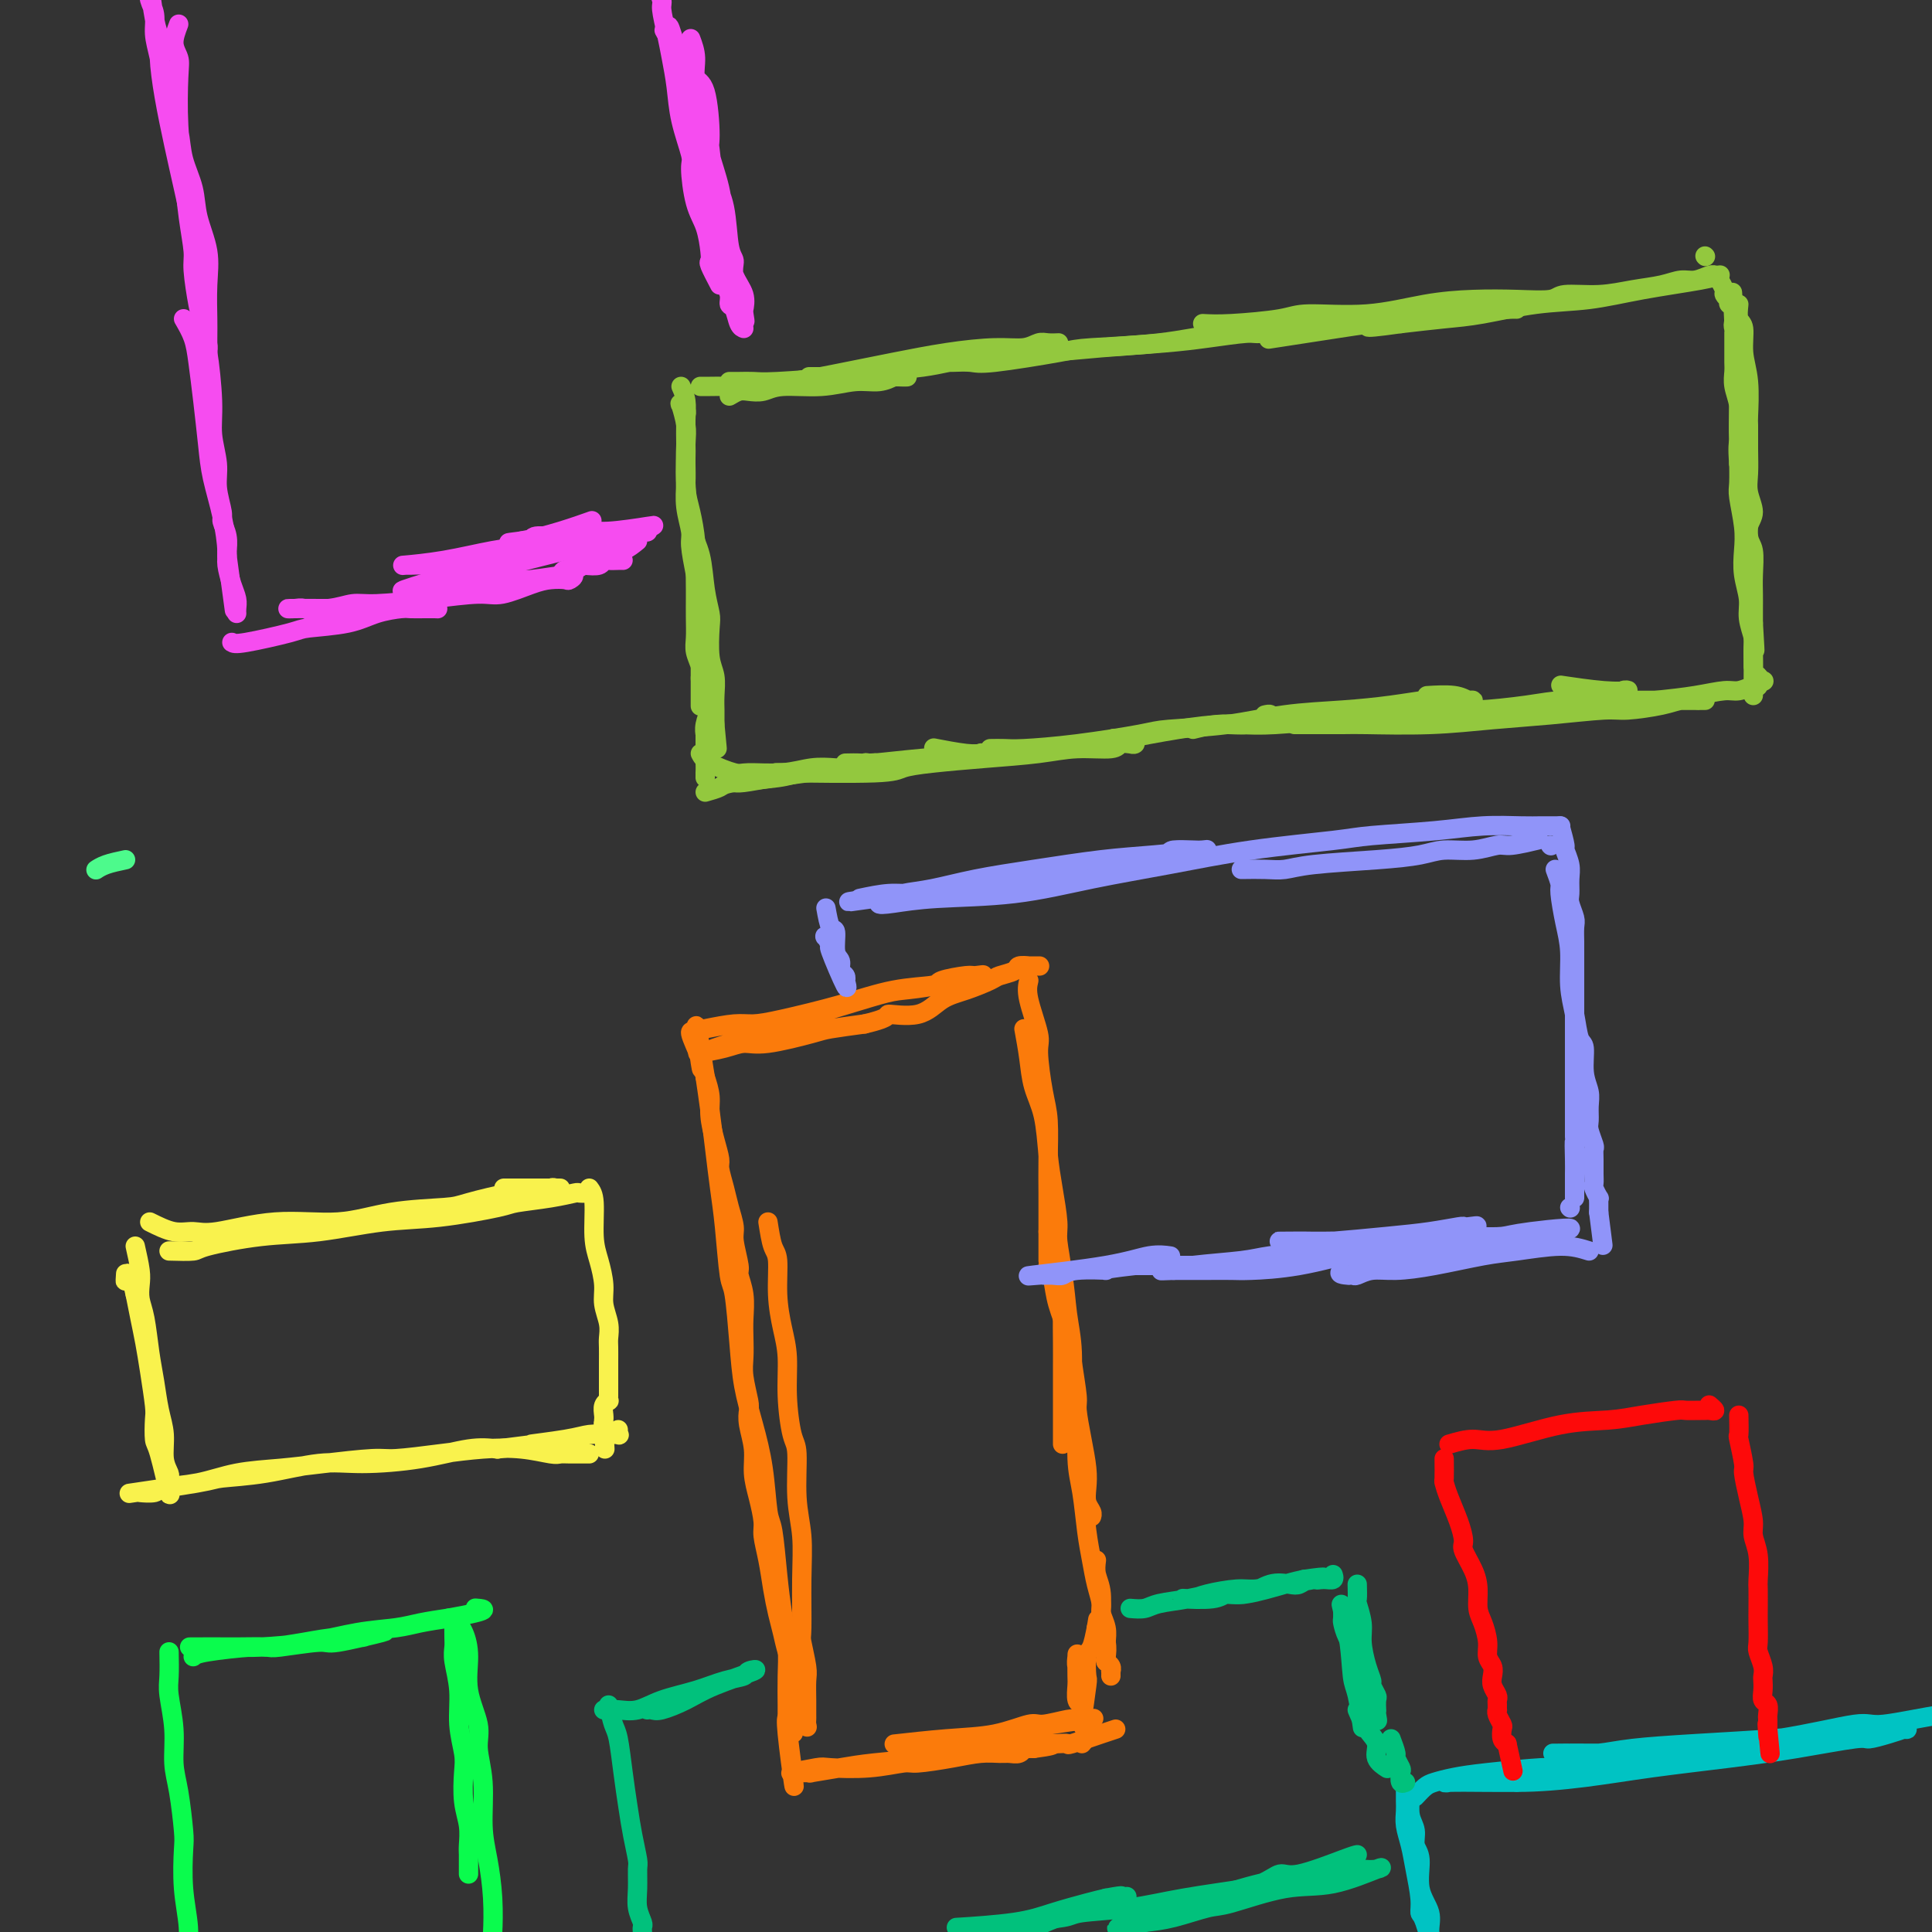 <svg viewBox='0 0 400 400' version='1.1' xmlns='http://www.w3.org/2000/svg' xmlns:xlink='http://www.w3.org/1999/xlink'><rect x="0" y="0" width="400" height="400" fill="#333333" stroke="none"/><g fill='none' stroke='rgb(147,200,62)' stroke-width='4' stroke-linecap='round' stroke-linejoin='round'><path d='M141,80c0.422,0.953 0.844,1.906 1,3c0.156,1.094 0.044,2.327 0,4c-0.044,1.673 -0.022,3.784 0,5c0.022,1.216 0.044,1.538 0,3c-0.044,1.462 -0.156,4.066 0,6c0.156,1.934 0.578,3.198 1,5c0.422,1.802 0.845,4.141 1,6c0.155,1.859 0.042,3.239 0,5c-0.042,1.761 -0.012,3.902 0,5c0.012,1.098 0.007,1.151 0,2c-0.007,0.849 -0.016,2.494 0,4c0.016,1.506 0.057,2.875 0,4c-0.057,1.125 -0.211,2.007 0,3c0.211,0.993 0.789,2.097 1,3c0.211,0.903 0.057,1.605 0,2c-0.057,0.395 -0.015,0.482 0,1c0.015,0.518 0.004,1.467 0,2c-0.004,0.533 -0.001,0.648 0,1c0.001,0.352 0.000,0.939 0,1c-0.000,0.061 -0.000,-0.403 0,0c0.000,0.403 0.000,1.675 0,1c-0.000,-0.675 -0.000,-3.297 0,-5c0.000,-1.703 0.000,-2.487 0,-4c-0.000,-1.513 -0.000,-3.757 0,-6'/><path d='M145,131c0.043,-3.095 0.151,-4.332 0,-6c-0.151,-1.668 -0.562,-3.765 -1,-6c-0.438,-2.235 -0.902,-4.607 -1,-6c-0.098,-1.393 0.170,-1.808 0,-3c-0.170,-1.192 -0.778,-3.162 -1,-5c-0.222,-1.838 -0.060,-3.543 0,-5c0.060,-1.457 0.016,-2.667 0,-4c-0.016,-1.333 -0.003,-2.791 0,-4c0.003,-1.209 -0.003,-2.169 0,-3c0.003,-0.831 0.014,-1.532 0,-2c-0.014,-0.468 -0.053,-0.701 0,-1c0.053,-0.299 0.196,-0.663 0,-1c-0.196,-0.337 -0.733,-0.646 -1,-1c-0.267,-0.354 -0.266,-0.752 0,0c0.266,0.752 0.796,2.656 1,4c0.204,1.344 0.082,2.130 0,4c-0.082,1.870 -0.123,4.826 0,8c0.123,3.174 0.412,6.566 1,9c0.588,2.434 1.477,3.912 2,6c0.523,2.088 0.680,4.788 1,7c0.320,2.212 0.804,3.936 1,5c0.196,1.064 0.105,1.468 0,3c-0.105,1.532 -0.224,4.193 0,6c0.224,1.807 0.792,2.760 1,4c0.208,1.240 0.056,2.765 0,4c-0.056,1.235 -0.015,2.179 0,3c0.015,0.821 0.004,1.520 0,2c-0.004,0.480 -0.002,0.740 0,1'/><path d='M148,150c0.928,9.841 0.249,2.442 0,0c-0.249,-2.442 -0.067,0.073 0,1c0.067,0.927 0.019,0.265 0,0c-0.019,-0.265 -0.010,-0.132 0,0'/><path d='M151,82c0.691,-0.414 1.383,-0.828 2,-1c0.617,-0.172 1.161,-0.103 2,0c0.839,0.103 1.974,0.239 3,0c1.026,-0.239 1.943,-0.852 4,-1c2.057,-0.148 5.255,0.171 8,0c2.745,-0.171 5.037,-0.830 7,-1c1.963,-0.170 3.598,0.151 5,0c1.402,-0.151 2.571,-0.772 3,-1c0.429,-0.228 0.118,-0.061 1,0c0.882,0.061 2.958,0.016 1,0c-1.958,-0.016 -7.950,-0.004 -12,0c-4.050,0.004 -6.157,0.001 -7,0c-0.843,-0.001 -0.421,-0.001 0,0'/><path d='M145,80c0.565,0.005 1.130,0.009 2,0c0.870,-0.009 2.044,-0.033 3,0c0.956,0.033 1.693,0.122 4,0c2.307,-0.122 6.184,-0.453 10,-1c3.816,-0.547 7.571,-1.308 11,-2c3.429,-0.692 6.533,-1.313 10,-2c3.467,-0.687 7.299,-1.438 11,-2c3.701,-0.562 7.272,-0.935 10,-1c2.728,-0.065 4.612,0.179 6,0c1.388,-0.179 2.279,-0.780 3,-1c0.721,-0.220 1.271,-0.059 2,0c0.729,0.059 1.637,0.017 2,0c0.363,-0.017 0.182,-0.008 0,0'/><path d='M151,79c0.567,0.006 1.134,0.013 2,0c0.866,-0.013 2.031,-0.044 3,0c0.969,0.044 1.742,0.163 5,0c3.258,-0.163 9.000,-0.607 12,-1c3.000,-0.393 3.257,-0.735 6,-1c2.743,-0.265 7.971,-0.452 12,-1c4.029,-0.548 6.860,-1.456 11,-2c4.140,-0.544 9.589,-0.724 14,-1c4.411,-0.276 7.784,-0.647 12,-1c4.216,-0.353 9.275,-0.687 13,-1c3.725,-0.313 6.115,-0.606 9,-1c2.885,-0.394 6.264,-0.890 8,-1c1.736,-0.110 1.828,0.167 3,0c1.172,-0.167 3.424,-0.777 5,-1c1.576,-0.223 2.475,-0.060 3,0c0.525,0.060 0.677,0.016 1,0c0.323,-0.016 0.818,-0.004 1,0c0.182,0.004 0.052,0.001 0,0c-0.052,-0.001 -0.026,-0.001 0,0'/><path d='M197,75c1.486,-0.054 2.973,-0.107 4,0c1.027,0.107 1.595,0.376 5,0c3.405,-0.376 9.648,-1.396 13,-2c3.352,-0.604 3.813,-0.792 7,-1c3.187,-0.208 9.100,-0.437 14,-1c4.900,-0.563 8.786,-1.461 13,-2c4.214,-0.539 8.754,-0.718 13,-1c4.246,-0.282 8.197,-0.668 12,-1c3.803,-0.332 7.459,-0.611 11,-1c3.541,-0.389 6.966,-0.889 9,-1c2.034,-0.111 2.678,0.166 4,0c1.322,-0.166 3.321,-0.777 5,-1c1.679,-0.223 3.038,-0.060 4,0c0.962,0.060 1.526,0.016 2,0c0.474,-0.016 0.859,-0.004 1,0c0.141,0.004 0.038,0.001 0,0c-0.038,-0.001 -0.011,-0.000 0,0c0.011,0.000 0.005,0.000 0,0'/><path d='M249,67c1.509,0.079 3.019,0.158 6,0c2.981,-0.158 7.435,-0.554 10,-1c2.565,-0.446 3.243,-0.943 6,-1c2.757,-0.057 7.593,0.326 12,0c4.407,-0.326 8.384,-1.359 12,-2c3.616,-0.641 6.870,-0.889 10,-1c3.130,-0.111 6.134,-0.085 9,0c2.866,0.085 5.592,0.230 7,0c1.408,-0.230 1.496,-0.836 3,-1c1.504,-0.164 4.422,0.115 7,0c2.578,-0.115 4.817,-0.623 7,-1c2.183,-0.377 4.312,-0.623 6,-1c1.688,-0.377 2.935,-0.886 4,-1c1.065,-0.114 1.950,0.165 3,0c1.050,-0.165 2.267,-0.776 3,-1c0.733,-0.224 0.982,-0.061 1,0c0.018,0.061 -0.197,0.018 0,0c0.197,-0.018 0.805,-0.013 1,0c0.195,0.013 -0.022,0.035 0,0c0.022,-0.035 0.283,-0.127 0,0c-0.283,0.127 -1.109,0.471 -4,1c-2.891,0.529 -7.848,1.241 -12,2c-4.152,0.759 -7.499,1.565 -11,2c-3.501,0.435 -7.155,0.498 -11,1c-3.845,0.502 -7.881,1.443 -11,2c-3.119,0.557 -5.320,0.731 -8,1c-2.680,0.269 -5.840,0.635 -9,1'/><path d='M290,67c-10.756,1.518 -5.646,0.314 -5,0c0.646,-0.314 -3.172,0.262 -8,1c-4.828,0.738 -10.665,1.640 -13,2c-2.335,0.360 -1.167,0.180 0,0'/><path d='M146,141c-0.105,1.588 -0.210,3.176 0,4c0.210,0.824 0.736,0.884 1,1c0.264,0.116 0.267,0.288 0,1c-0.267,0.712 -0.804,1.966 -1,3c-0.196,1.034 -0.053,1.850 0,2c0.053,0.150 0.014,-0.366 0,0c-0.014,0.366 -0.004,1.614 0,2c0.004,0.386 0.001,-0.088 0,0c-0.001,0.088 -0.000,0.740 0,1c0.000,0.260 0.000,0.130 0,0'/><path d='M146,143c-0.105,0.569 -0.210,1.139 0,2c0.210,0.861 0.736,2.014 1,3c0.264,0.986 0.267,1.804 0,3c-0.267,1.196 -0.804,2.769 -1,4c-0.196,1.231 -0.053,2.120 0,3c0.053,0.880 0.014,1.751 0,2c-0.014,0.249 -0.004,-0.125 0,0c0.004,0.125 0.001,0.750 0,1c-0.001,0.250 -0.001,0.125 0,0'/><path d='M145,156c0.324,0.617 0.648,1.233 2,2c1.352,0.767 3.733,1.683 5,2c1.267,0.317 1.421,0.033 3,0c1.579,-0.033 4.584,0.183 7,0c2.416,-0.183 4.242,-0.767 6,-1c1.758,-0.233 3.447,-0.116 5,0c1.553,0.116 2.970,0.230 4,0c1.030,-0.230 1.674,-0.805 2,-1c0.326,-0.195 0.333,-0.011 1,0c0.667,0.011 1.994,-0.151 1,0c-0.994,0.151 -4.309,0.615 -7,1c-2.691,0.385 -4.760,0.692 -7,1c-2.240,0.308 -4.652,0.619 -7,1c-2.348,0.381 -4.632,0.833 -6,1c-1.368,0.167 -1.819,0.048 -2,0c-0.181,-0.048 -0.090,-0.024 0,0'/><path d='M146,164c1.176,-0.333 2.352,-0.666 3,-1c0.648,-0.334 0.768,-0.668 3,-1c2.232,-0.332 6.577,-0.662 9,-1c2.423,-0.338 2.925,-0.683 5,-1c2.075,-0.317 5.724,-0.606 9,-1c3.276,-0.394 6.178,-0.894 9,-1c2.822,-0.106 5.565,0.182 8,0c2.435,-0.182 4.563,-0.834 6,-1c1.437,-0.166 2.184,0.153 3,0c0.816,-0.153 1.703,-0.777 2,-1c0.297,-0.223 0.005,-0.046 0,0c-0.005,0.046 0.277,-0.039 0,0c-0.277,0.039 -1.113,0.203 -3,0c-1.887,-0.203 -4.825,-0.772 -6,-1c-1.175,-0.228 -0.588,-0.114 0,0'/><path d='M161,160c-0.505,-0.024 -1.011,-0.048 3,0c4.011,0.048 12.538,0.168 17,0c4.462,-0.168 4.858,-0.623 6,-1c1.142,-0.377 3.031,-0.674 6,-1c2.969,-0.326 7.018,-0.680 11,-1c3.982,-0.320 7.897,-0.608 11,-1c3.103,-0.392 5.396,-0.890 8,-1c2.604,-0.110 5.521,0.166 7,0c1.479,-0.166 1.520,-0.776 2,-1c0.480,-0.224 1.400,-0.064 2,0c0.600,0.064 0.882,0.031 1,0c0.118,-0.031 0.073,-0.060 0,0c-0.073,0.060 -0.173,0.208 -1,0c-0.827,-0.208 -2.379,-0.774 -3,-1c-0.621,-0.226 -0.310,-0.113 0,0'/><path d='M175,158c1.146,-0.024 2.292,-0.048 3,0c0.708,0.048 0.976,0.167 3,0c2.024,-0.167 5.802,-0.621 10,-1c4.198,-0.379 8.815,-0.682 13,-1c4.185,-0.318 7.938,-0.649 12,-1c4.062,-0.351 8.431,-0.720 11,-1c2.569,-0.280 3.336,-0.471 6,-1c2.664,-0.529 7.224,-1.394 11,-2c3.776,-0.606 6.768,-0.951 9,-1c2.232,-0.049 3.705,0.197 5,0c1.295,-0.197 2.413,-0.837 3,-1c0.587,-0.163 0.642,0.152 1,0c0.358,-0.152 1.020,-0.772 1,-1c-0.020,-0.228 -0.720,-0.065 -1,0c-0.280,0.065 -0.140,0.033 0,0'/><path d='M205,155c1.051,-0.016 2.101,-0.032 3,0c0.899,0.032 1.646,0.112 4,0c2.354,-0.112 6.315,-0.415 11,-1c4.685,-0.585 10.094,-1.452 13,-2c2.906,-0.548 3.310,-0.776 6,-1c2.690,-0.224 7.666,-0.442 12,-1c4.334,-0.558 8.027,-1.456 12,-2c3.973,-0.544 8.227,-0.734 12,-1c3.773,-0.266 7.066,-0.607 10,-1c2.934,-0.393 5.508,-0.838 7,-1c1.492,-0.162 1.900,-0.043 3,0c1.100,0.043 2.891,0.008 4,0c1.109,-0.008 1.536,0.012 2,0c0.464,-0.012 0.964,-0.056 1,0c0.036,0.056 -0.392,0.211 -1,0c-0.608,-0.211 -1.394,-0.788 -3,-1c-1.606,-0.212 -4.030,-0.061 -5,0c-0.970,0.061 -0.485,0.030 0,0'/><path d='M247,151c1.684,-0.416 3.369,-0.832 5,-1c1.631,-0.168 3.210,-0.087 5,0c1.790,0.087 3.793,0.182 7,0c3.207,-0.182 7.619,-0.640 12,-1c4.381,-0.360 8.731,-0.622 13,-1c4.269,-0.378 8.456,-0.871 11,-1c2.544,-0.129 3.443,0.105 6,0c2.557,-0.105 6.770,-0.549 10,-1c3.230,-0.451 5.477,-0.909 8,-1c2.523,-0.091 5.324,0.186 7,0c1.676,-0.186 2.228,-0.833 3,-1c0.772,-0.167 1.764,0.148 2,0c0.236,-0.148 -0.285,-0.758 0,-1c0.285,-0.242 1.375,-0.116 1,0c-0.375,0.116 -2.216,0.224 -5,0c-2.784,-0.224 -6.510,-0.778 -8,-1c-1.490,-0.222 -0.745,-0.111 0,0'/><path d='M268,150c3.969,0.007 7.939,0.013 10,0c2.061,-0.013 2.215,-0.046 5,0c2.785,0.046 8.201,0.171 13,0c4.799,-0.171 8.979,-0.637 13,-1c4.021,-0.363 7.881,-0.623 12,-1c4.119,-0.377 8.498,-0.872 11,-1c2.502,-0.128 3.128,0.109 5,0c1.872,-0.109 4.991,-0.565 7,-1c2.009,-0.435 2.910,-0.849 4,-1c1.090,-0.151 2.371,-0.041 3,0c0.629,0.041 0.608,0.011 1,0c0.392,-0.011 1.198,-0.003 1,0c-0.198,0.003 -1.399,0.001 -5,0c-3.601,-0.001 -9.600,-0.000 -12,0c-2.400,0.000 -1.200,0.000 0,0'/><path d='M303,149c0.950,-0.455 1.899,-0.909 3,-1c1.101,-0.091 2.353,0.183 5,0c2.647,-0.183 6.688,-0.822 9,-1c2.312,-0.178 2.895,0.106 5,0c2.105,-0.106 5.732,-0.602 9,-1c3.268,-0.398 6.178,-0.699 9,-1c2.822,-0.301 5.555,-0.603 8,-1c2.445,-0.397 4.602,-0.890 6,-1c1.398,-0.110 2.038,0.163 3,0c0.962,-0.163 2.245,-0.761 3,-1c0.755,-0.239 0.983,-0.120 1,0c0.017,0.120 -0.178,0.242 0,0c0.178,-0.242 0.728,-0.848 1,-1c0.272,-0.152 0.266,0.151 0,0c-0.266,-0.151 -0.790,-0.758 -1,-1c-0.210,-0.242 -0.105,-0.121 0,0'/><path d='M360,63c-0.121,1.159 -0.243,2.318 0,3c0.243,0.682 0.850,0.886 1,2c0.150,1.114 -0.156,3.136 0,5c0.156,1.864 0.774,3.569 1,6c0.226,2.431 0.059,5.587 0,7c-0.059,1.413 -0.011,1.081 0,2c0.011,0.919 -0.015,3.088 0,5c0.015,1.912 0.071,3.567 0,5c-0.071,1.433 -0.268,2.643 0,4c0.268,1.357 1.000,2.862 1,4c0.000,1.138 -0.731,1.909 -1,3c-0.269,1.091 -0.076,2.503 0,3c0.076,0.497 0.035,0.078 0,0c-0.035,-0.078 -0.065,0.183 0,1c0.065,0.817 0.224,2.188 0,1c-0.224,-1.188 -0.829,-4.935 -1,-7c-0.171,-2.065 0.094,-2.447 0,-4c-0.094,-1.553 -0.547,-4.276 -1,-7'/><path d='M360,96c-0.305,-3.476 -0.068,-4.167 0,-5c0.068,-0.833 -0.034,-1.809 0,-3c0.034,-1.191 0.205,-2.598 0,-4c-0.205,-1.402 -0.787,-2.799 -1,-4c-0.213,-1.201 -0.057,-2.206 0,-3c0.057,-0.794 0.015,-1.378 0,-2c-0.015,-0.622 -0.004,-1.281 0,-2c0.004,-0.719 0.001,-1.496 0,-2c-0.001,-0.504 -0.001,-0.733 0,-1c0.001,-0.267 0.004,-0.572 0,-1c-0.004,-0.428 -0.015,-0.979 0,-1c0.015,-0.021 0.057,0.488 0,0c-0.057,-0.488 -0.212,-1.974 0,-1c0.212,0.974 0.792,4.408 1,6c0.208,1.592 0.046,1.344 0,3c-0.046,1.656 0.025,5.217 0,8c-0.025,2.783 -0.147,4.788 0,7c0.147,2.212 0.561,4.633 1,7c0.439,2.367 0.902,4.682 1,7c0.098,2.318 -0.170,4.641 0,6c0.170,1.359 0.778,1.754 1,3c0.222,1.246 0.060,3.342 0,5c-0.060,1.658 -0.016,2.877 0,4c0.016,1.123 0.004,2.148 0,3c-0.004,0.852 -0.001,1.529 0,2c0.001,0.471 0.001,0.735 0,1'/><path d='M363,129c0.619,10.056 0.166,4.197 0,2c-0.166,-2.197 -0.044,-0.733 0,0c0.044,0.733 0.012,0.736 0,1c-0.012,0.264 -0.003,0.788 0,1c0.003,0.212 0.001,0.113 0,0c-0.001,-0.113 -0.000,-0.240 0,0c0.000,0.240 0.000,0.847 0,1c-0.000,0.153 -0.000,-0.149 0,0c0.000,0.149 0.000,0.747 0,1c-0.000,0.253 -0.000,0.159 0,0c0.000,-0.159 0.000,-0.383 0,0c-0.000,0.383 -0.000,1.372 0,2c0.000,0.628 0.000,0.894 0,1c-0.000,0.106 -0.000,0.053 0,0'/><path d='M363,144c0.001,-1.224 0.001,-2.448 0,-3c-0.001,-0.552 -0.004,-0.433 0,-1c0.004,-0.567 0.016,-1.819 0,-3c-0.016,-1.181 -0.061,-2.289 0,-3c0.061,-0.711 0.226,-1.025 0,-2c-0.226,-0.975 -0.844,-2.611 -1,-4c-0.156,-1.389 0.151,-2.533 0,-4c-0.151,-1.467 -0.758,-3.258 -1,-5c-0.242,-1.742 -0.117,-3.434 0,-5c0.117,-1.566 0.228,-3.005 0,-5c-0.228,-1.995 -0.793,-4.545 -1,-6c-0.207,-1.455 -0.055,-1.814 0,-3c0.055,-1.186 0.015,-3.197 0,-5c-0.015,-1.803 -0.004,-3.398 0,-5c0.004,-1.602 0.001,-3.212 0,-5c-0.001,-1.788 0.001,-3.753 0,-5c-0.001,-1.247 -0.004,-1.777 0,-3c0.004,-1.223 0.015,-3.140 0,-4c-0.015,-0.860 -0.056,-0.664 0,-1c0.056,-0.336 0.207,-1.206 0,-2c-0.207,-0.794 -0.774,-1.513 -1,-2c-0.226,-0.487 -0.113,-0.744 0,-1'/><path d='M359,67c-0.619,-12.156 -0.166,-4.046 0,-1c0.166,3.046 0.044,1.027 0,0c-0.044,-1.027 -0.011,-1.064 0,-1c0.011,0.064 -0.001,0.228 0,0c0.001,-0.228 0.014,-0.850 0,-1c-0.014,-0.150 -0.055,0.171 0,0c0.055,-0.171 0.207,-0.834 0,-1c-0.207,-0.166 -0.772,0.164 -1,0c-0.228,-0.164 -0.117,-0.822 0,-1c0.117,-0.178 0.241,0.124 0,0c-0.241,-0.124 -0.848,-0.672 -1,-1c-0.152,-0.328 0.151,-0.434 0,-1c-0.151,-0.566 -0.758,-1.590 -1,-2c-0.242,-0.410 -0.121,-0.205 0,0'/><path d='M353,53c0.000,0.000 0.100,0.100 0.1,0.1'/></g>
<g fill='none' stroke='rgb(251,123,11)' stroke-width='4' stroke-linecap='round' stroke-linejoin='round'><path d='M159,253c0.304,1.939 0.607,3.877 1,5c0.393,1.123 0.875,1.430 1,3c0.125,1.570 -0.107,4.403 0,7c0.107,2.597 0.555,4.959 1,7c0.445,2.041 0.889,3.762 1,6c0.111,2.238 -0.110,4.994 0,8c0.110,3.006 0.551,6.262 1,8c0.449,1.738 0.905,1.958 1,4c0.095,2.042 -0.172,5.905 0,9c0.172,3.095 0.782,5.420 1,8c0.218,2.580 0.044,5.413 0,9c-0.044,3.587 0.041,7.926 0,10c-0.041,2.074 -0.207,1.883 0,3c0.207,1.117 0.788,3.542 1,5c0.212,1.458 0.057,1.948 0,3c-0.057,1.052 -0.014,2.665 0,4c0.014,1.335 -0.000,2.393 0,3c0.000,0.607 0.016,0.765 0,1c-0.016,0.235 -0.062,0.549 0,1c0.062,0.451 0.233,1.038 0,0c-0.233,-1.038 -0.870,-3.703 -1,-5c-0.130,-1.297 0.249,-1.228 0,-2c-0.249,-0.772 -1.124,-2.386 -2,-4'/><path d='M164,346c-0.416,-1.489 0.043,-0.710 0,-1c-0.043,-0.290 -0.589,-1.647 -1,-3c-0.411,-1.353 -0.689,-2.701 -1,-4c-0.311,-1.299 -0.657,-2.548 -1,-4c-0.343,-1.452 -0.683,-3.108 -1,-5c-0.317,-1.892 -0.611,-4.021 -1,-6c-0.389,-1.979 -0.874,-3.809 -1,-5c-0.126,-1.191 0.106,-1.743 0,-3c-0.106,-1.257 -0.551,-3.219 -1,-5c-0.449,-1.781 -0.904,-3.381 -1,-5c-0.096,-1.619 0.167,-3.259 0,-5c-0.167,-1.741 -0.763,-3.585 -1,-5c-0.237,-1.415 -0.116,-2.402 0,-3c0.116,-0.598 0.227,-0.809 0,-2c-0.227,-1.191 -0.792,-3.364 -1,-5c-0.208,-1.636 -0.060,-2.736 0,-4c0.060,-1.264 0.031,-2.692 0,-4c-0.031,-1.308 -0.065,-2.497 0,-4c0.065,-1.503 0.228,-3.321 0,-5c-0.228,-1.679 -0.849,-3.218 -1,-4c-0.151,-0.782 0.167,-0.806 0,-2c-0.167,-1.194 -0.819,-3.560 -1,-5c-0.181,-1.440 0.110,-1.956 0,-3c-0.110,-1.044 -0.621,-2.616 -1,-4c-0.379,-1.384 -0.627,-2.579 -1,-4c-0.373,-1.421 -0.870,-3.068 -1,-4c-0.130,-0.932 0.106,-1.147 0,-2c-0.106,-0.853 -0.554,-2.342 -1,-4c-0.446,-1.658 -0.889,-3.485 -1,-5c-0.111,-1.515 0.111,-2.719 0,-4c-0.111,-1.281 -0.556,-2.641 -1,-4'/><path d='M146,223c-3.027,-19.539 -1.596,-6.886 -1,-3c0.596,3.886 0.357,-0.996 0,-3c-0.357,-2.004 -0.833,-1.130 -1,-1c-0.167,0.130 -0.024,-0.485 0,-1c0.024,-0.515 -0.071,-0.931 0,-1c0.071,-0.069 0.309,0.208 0,0c-0.309,-0.208 -1.166,-0.901 -1,0c0.166,0.901 1.354,3.397 2,5c0.646,1.603 0.750,2.313 1,4c0.250,1.687 0.644,4.351 1,7c0.356,2.649 0.673,5.284 1,8c0.327,2.716 0.665,5.515 1,8c0.335,2.485 0.666,4.658 1,8c0.334,3.342 0.670,7.854 1,10c0.330,2.146 0.656,1.928 1,4c0.344,2.072 0.708,6.436 1,10c0.292,3.564 0.512,6.328 1,9c0.488,2.672 1.244,5.251 2,8c0.756,2.749 1.512,5.668 2,9c0.488,3.332 0.709,7.079 1,9c0.291,1.921 0.652,2.017 1,4c0.348,1.983 0.682,5.854 1,9c0.318,3.146 0.621,5.568 1,8c0.379,2.432 0.834,4.875 1,7c0.166,2.125 0.045,3.931 0,6c-0.045,2.069 -0.012,4.400 0,6c0.012,1.600 0.003,2.469 0,3c-0.003,0.531 -0.001,0.723 0,1c0.001,0.277 0.000,0.638 0,1'/><path d='M163,358c2.881,22.571 0.583,7.000 0,1c-0.583,-6.000 0.548,-2.429 1,-1c0.452,1.429 0.226,0.714 0,0'/><path d='M146,213c2.187,-0.435 4.374,-0.869 6,-1c1.626,-0.131 2.692,0.043 4,0c1.308,-0.043 2.857,-0.301 6,-1c3.143,-0.699 7.879,-1.837 12,-3c4.121,-1.163 7.627,-2.350 11,-3c3.373,-0.650 6.614,-0.765 8,-1c1.386,-0.235 0.918,-0.592 2,-1c1.082,-0.408 3.714,-0.866 5,-1c1.286,-0.134 1.227,0.057 2,0c0.773,-0.057 2.378,-0.360 1,0c-1.378,0.360 -5.738,1.383 -9,2c-3.262,0.617 -5.427,0.826 -7,1c-1.573,0.174 -2.554,0.312 -5,1c-2.446,0.688 -6.358,1.925 -10,3c-3.642,1.075 -7.014,1.987 -10,3c-2.986,1.013 -5.587,2.128 -8,3c-2.413,0.872 -4.637,1.502 -6,2c-1.363,0.498 -1.866,0.863 -2,1c-0.134,0.137 0.102,0.047 0,0c-0.102,-0.047 -0.543,-0.049 -1,0c-0.457,0.049 -0.932,0.150 0,0c0.932,-0.150 3.271,-0.551 5,-1c1.729,-0.449 2.847,-0.946 4,-1c1.153,-0.054 2.340,0.336 5,0c2.660,-0.336 6.793,-1.398 9,-2c2.207,-0.602 2.488,-0.743 4,-1c1.512,-0.257 4.256,-0.628 7,-1'/><path d='M179,212c6.093,-1.423 4.326,-1.982 5,-2c0.674,-0.018 3.789,0.504 6,0c2.211,-0.504 3.517,-2.033 5,-3c1.483,-0.967 3.141,-1.373 5,-2c1.859,-0.627 3.918,-1.474 5,-2c1.082,-0.526 1.188,-0.729 2,-1c0.812,-0.271 2.330,-0.608 3,-1c0.670,-0.392 0.492,-0.837 1,-1c0.508,-0.163 1.703,-0.044 2,0c0.297,0.044 -0.305,0.012 0,0c0.305,-0.012 1.516,-0.003 2,0c0.484,0.003 0.242,0.002 0,0'/><path d='M213,203c-0.232,0.963 -0.465,1.927 0,4c0.465,2.073 1.627,5.256 2,7c0.373,1.744 -0.044,2.050 0,4c0.044,1.950 0.548,5.545 1,8c0.452,2.455 0.853,3.769 1,6c0.147,2.231 0.039,5.377 0,8c-0.039,2.623 -0.011,4.721 0,7c0.011,2.279 0.003,4.739 0,6c-0.003,1.261 -0.001,1.322 0,2c0.001,0.678 0.000,1.972 0,3c-0.000,1.028 -0.000,1.791 0,2c0.000,0.209 0.000,-0.136 0,0c-0.000,0.136 -0.000,0.753 0,1c0.000,0.247 0.000,0.123 0,0'/><path d='M212,213c0.364,1.985 0.727,3.970 1,6c0.273,2.030 0.455,4.105 1,6c0.545,1.895 1.451,3.610 2,6c0.549,2.390 0.739,5.456 1,8c0.261,2.544 0.592,4.565 1,7c0.408,2.435 0.894,5.284 1,7c0.106,1.716 -0.168,2.298 0,4c0.168,1.702 0.777,4.524 1,7c0.223,2.476 0.060,4.608 0,7c-0.060,2.392 -0.016,5.046 0,7c0.016,1.954 0.004,3.209 0,5c-0.004,1.791 -0.001,4.119 0,6c0.001,1.881 0.000,3.317 0,4c-0.000,0.683 -0.000,0.614 0,1c0.000,0.386 0.000,1.227 0,2c-0.000,0.773 -0.000,1.477 0,2c0.000,0.523 0.000,0.864 0,1c-0.000,0.136 -0.000,0.068 0,0'/><path d='M217,262c0.364,0.849 0.729,1.698 1,3c0.271,1.302 0.450,3.056 1,5c0.550,1.944 1.471,4.080 2,6c0.529,1.920 0.667,3.626 1,6c0.333,2.374 0.860,5.415 1,7c0.140,1.585 -0.107,1.712 0,3c0.107,1.288 0.568,3.735 1,6c0.432,2.265 0.834,4.348 1,6c0.166,1.652 0.097,2.873 0,4c-0.097,1.127 -0.222,2.158 0,3c0.222,0.842 0.792,1.494 1,2c0.208,0.506 0.056,0.868 0,1c-0.056,0.132 -0.015,0.036 0,0c0.015,-0.036 0.004,-0.010 0,0c-0.004,0.010 -0.002,0.005 0,0'/><path d='M217,255c0.218,0.249 0.435,0.497 1,2c0.565,1.503 1.476,4.259 2,7c0.524,2.741 0.661,5.467 1,8c0.339,2.533 0.878,4.873 1,8c0.122,3.127 -0.175,7.041 0,9c0.175,1.959 0.820,1.961 1,4c0.180,2.039 -0.107,6.113 0,9c0.107,2.887 0.607,4.587 1,7c0.393,2.413 0.679,5.538 1,8c0.321,2.462 0.678,4.262 1,6c0.322,1.738 0.608,3.414 1,5c0.392,1.586 0.890,3.083 1,4c0.110,0.917 -0.167,1.254 0,2c0.167,0.746 0.777,1.903 1,3c0.223,1.097 0.060,2.136 0,3c-0.060,0.864 -0.016,1.552 0,2c0.016,0.448 0.004,0.656 0,1c-0.004,0.344 -0.001,0.823 0,1c0.001,0.177 0.000,0.050 0,0c-0.000,-0.050 -0.000,-0.025 0,0'/><path d='M227,323c-0.121,0.971 -0.242,1.941 0,3c0.242,1.059 0.849,2.206 1,4c0.151,1.794 -0.152,4.235 0,6c0.152,1.765 0.759,2.855 1,4c0.241,1.145 0.117,2.344 0,3c-0.117,0.656 -0.228,0.768 0,1c0.228,0.232 0.793,0.584 1,1c0.207,0.416 0.055,0.895 0,1c-0.055,0.105 -0.015,-0.164 0,0c0.015,0.164 0.004,0.761 0,1c-0.004,0.239 -0.002,0.119 0,0'/><path d='M231,358c-0.607,0.196 -1.214,0.392 -3,1c-1.786,0.608 -4.752,1.627 -6,2c-1.248,0.373 -0.780,0.100 -1,0c-0.220,-0.100 -1.128,-0.027 -2,0c-0.872,0.027 -1.708,0.007 -3,0c-1.292,-0.007 -3.041,-0.002 -5,0c-1.959,0.002 -4.128,0.001 -6,0c-1.872,-0.001 -3.447,-0.000 -5,0c-1.553,0.000 -3.084,0.000 -4,0c-0.916,-0.000 -1.215,0.000 -2,0c-0.785,-0.000 -2.054,-0.000 -3,0c-0.946,0.000 -1.568,0.001 -2,0c-0.432,-0.001 -0.675,-0.004 -1,0c-0.325,0.004 -0.733,0.013 -1,0c-0.267,-0.013 -0.394,-0.050 -1,0c-0.606,0.050 -1.690,0.186 0,0c1.690,-0.186 6.155,-0.695 10,-1c3.845,-0.305 7.071,-0.407 10,-1c2.929,-0.593 5.563,-1.675 7,-2c1.437,-0.325 1.678,0.109 3,0c1.322,-0.109 3.726,-0.761 5,-1c1.274,-0.239 1.420,-0.064 2,0c0.580,0.064 1.594,0.018 2,0c0.406,-0.018 0.203,-0.009 0,0'/><path d='M225,356c4.532,-0.623 -2.638,0.319 -7,1c-4.362,0.681 -5.915,1.100 -9,2c-3.085,0.900 -7.701,2.283 -11,3c-3.299,0.717 -5.282,0.770 -6,1c-0.718,0.230 -0.173,0.636 -2,1c-1.827,0.364 -6.028,0.686 -9,1c-2.972,0.314 -4.717,0.620 -7,1c-2.283,0.380 -5.103,0.835 -6,1c-0.897,0.165 0.131,0.041 0,0c-0.131,-0.041 -1.421,0.003 -2,0c-0.579,-0.003 -0.447,-0.052 -1,0c-0.553,0.052 -1.791,0.206 -1,0c0.791,-0.206 3.611,-0.772 5,-1c1.389,-0.228 1.346,-0.116 3,0c1.654,0.116 5.005,0.238 8,0c2.995,-0.238 5.635,-0.834 7,-1c1.365,-0.166 1.454,0.099 3,0c1.546,-0.099 4.550,-0.561 7,-1c2.450,-0.439 4.345,-0.853 6,-1c1.655,-0.147 3.070,-0.025 4,0c0.930,0.025 1.377,-0.046 2,0c0.623,0.046 1.424,0.208 2,0c0.576,-0.208 0.928,-0.788 1,-1c0.072,-0.212 -0.134,-0.057 0,0c0.134,0.057 0.610,0.016 1,0c0.390,-0.016 0.695,-0.008 1,0'/><path d='M214,362c7.622,-1.000 2.178,-1.000 0,-1c-2.178,0.000 -1.089,0.000 0,0'/><path d='M224,361c0.536,-0.655 1.073,-1.310 1,-2c-0.073,-0.690 -0.755,-1.416 -1,-2c-0.245,-0.584 -0.051,-1.024 0,-2c0.051,-0.976 -0.039,-2.486 0,-4c0.039,-1.514 0.206,-3.033 0,-4c-0.206,-0.967 -0.787,-1.383 -1,-2c-0.213,-0.617 -0.058,-1.437 0,-2c0.058,-0.563 0.019,-0.870 0,0c-0.019,0.870 -0.019,2.917 0,4c0.019,1.083 0.057,1.201 0,2c-0.057,0.799 -0.208,2.280 0,3c0.208,0.720 0.774,0.680 1,1c0.226,0.320 0.112,1.000 0,2c-0.112,1.000 -0.223,2.320 0,1c0.223,-1.320 0.781,-5.279 1,-7c0.219,-1.721 0.100,-1.204 0,-2c-0.100,-0.796 -0.181,-2.907 0,-4c0.181,-1.093 0.623,-1.170 1,-2c0.377,-0.830 0.688,-2.415 1,-4'/><path d='M227,337c0.500,-3.000 0.250,-1.500 0,0'/></g>
<g fill='none' stroke='rgb(144,148,249)' stroke-width='4' stroke-linecap='round' stroke-linejoin='round'><path d='M171,188c0.301,1.686 0.601,3.373 1,4c0.399,0.627 0.895,0.195 1,1c0.105,0.805 -0.182,2.847 0,4c0.182,1.153 0.833,1.416 1,2c0.167,0.584 -0.148,1.488 0,2c0.148,0.512 0.760,0.633 1,1c0.240,0.367 0.107,0.980 0,1c-0.107,0.020 -0.190,-0.552 0,0c0.190,0.552 0.652,2.230 0,1c-0.652,-1.230 -2.420,-5.367 -3,-7c-0.580,-1.633 0.027,-0.764 0,-1c-0.027,-0.236 -0.688,-1.579 -1,-2c-0.312,-0.421 -0.276,0.079 0,0c0.276,-0.079 0.793,-0.737 1,-1c0.207,-0.263 0.103,-0.132 0,0'/><path d='M178,186c2.099,-0.441 4.199,-0.882 6,-1c1.801,-0.118 3.304,0.085 5,0c1.696,-0.085 3.586,-0.460 7,-1c3.414,-0.540 8.351,-1.245 13,-2c4.649,-0.755 9.011,-1.561 13,-2c3.989,-0.439 7.606,-0.510 11,-1c3.394,-0.490 6.563,-1.400 8,-2c1.437,-0.600 1.140,-0.890 2,-1c0.860,-0.110 2.877,-0.042 4,0c1.123,0.042 1.352,0.056 2,0c0.648,-0.056 1.717,-0.181 0,0c-1.717,0.181 -6.218,0.668 -10,1c-3.782,0.332 -6.843,0.508 -11,1c-4.157,0.492 -9.409,1.298 -14,2c-4.591,0.702 -8.521,1.298 -12,2c-3.479,0.702 -6.508,1.509 -9,2c-2.492,0.491 -4.447,0.668 -6,1c-1.553,0.332 -2.703,0.821 -3,1c-0.297,0.179 0.261,0.048 0,0c-0.261,-0.048 -1.339,-0.013 -2,0c-0.661,0.013 -0.903,0.004 -1,0c-0.097,-0.004 -0.048,-0.002 0,0'/><path d='M181,186c-10.247,1.490 -2.863,0.216 0,0c2.863,-0.216 1.206,0.627 1,1c-0.206,0.373 1.039,0.277 3,0c1.961,-0.277 4.640,-0.735 9,-1c4.360,-0.265 10.403,-0.337 16,-1c5.597,-0.663 10.747,-1.918 16,-3c5.253,-1.082 10.607,-1.991 16,-3c5.393,-1.009 10.823,-2.116 17,-3c6.177,-0.884 13.100,-1.543 17,-2c3.900,-0.457 4.776,-0.711 8,-1c3.224,-0.289 8.795,-0.613 13,-1c4.205,-0.387 7.045,-0.836 10,-1c2.955,-0.164 6.025,-0.044 8,0c1.975,0.044 2.855,0.012 4,0c1.145,-0.012 2.554,-0.003 3,0c0.446,0.003 -0.072,0.001 0,0c0.072,-0.001 0.735,-0.000 1,0c0.265,0.000 0.133,0.000 0,0'/><path d='M257,180c1.754,-0.024 3.508,-0.048 5,0c1.492,0.048 2.722,0.166 4,0c1.278,-0.166 2.606,-0.618 6,-1c3.394,-0.382 8.856,-0.695 13,-1c4.144,-0.305 6.969,-0.603 9,-1c2.031,-0.397 3.267,-0.895 5,-1c1.733,-0.105 3.964,0.182 6,0c2.036,-0.182 3.875,-0.832 5,-1c1.125,-0.168 1.534,0.147 3,0c1.466,-0.147 3.990,-0.756 5,-1c1.010,-0.244 0.505,-0.122 0,0'/><path d='M321,175c0.000,0.000 0.100,0.100 0.1,0.1'/><path d='M323,171c0.453,1.650 0.906,3.300 1,4c0.094,0.700 -0.172,0.452 0,1c0.172,0.548 0.782,1.894 1,3c0.218,1.106 0.044,1.972 0,3c-0.044,1.028 0.041,2.219 0,3c-0.041,0.781 -0.207,1.152 0,2c0.207,0.848 0.788,2.171 1,3c0.212,0.829 0.057,1.162 0,2c-0.057,0.838 -0.015,2.181 0,3c0.015,0.819 0.004,1.116 0,2c-0.004,0.884 -0.001,2.356 0,4c0.001,1.644 0.000,3.460 0,5c-0.000,1.540 -0.000,2.803 0,4c0.000,1.197 0.000,2.326 0,3c-0.000,0.674 -0.000,0.893 0,2c0.000,1.107 0.000,3.103 0,5c-0.000,1.897 -0.000,3.694 0,5c0.000,1.306 0.000,2.121 0,3c-0.000,0.879 -0.000,1.823 0,3c0.000,1.177 0.000,2.589 0,4'/><path d='M326,235c0.464,10.213 0.124,3.745 0,2c-0.124,-1.745 -0.033,1.234 0,3c0.033,1.766 0.009,2.319 0,3c-0.009,0.681 -0.002,1.489 0,2c0.002,0.511 0.001,0.725 0,1c-0.001,0.275 -0.000,0.610 0,1c0.000,0.390 0.000,0.836 0,1c-0.000,0.164 -0.000,0.047 0,0c0.000,-0.047 0.000,-0.023 0,0'/><path d='M322,180c0.444,1.187 0.889,2.374 1,3c0.111,0.626 -0.111,0.689 0,2c0.111,1.311 0.554,3.868 1,6c0.446,2.132 0.894,3.839 1,6c0.106,2.161 -0.130,4.777 0,7c0.130,2.223 0.627,4.055 1,6c0.373,1.945 0.622,4.004 1,5c0.378,0.996 0.886,0.928 1,2c0.114,1.072 -0.167,3.283 0,5c0.167,1.717 0.780,2.940 1,4c0.220,1.060 0.045,1.957 0,3c-0.045,1.043 0.041,2.232 0,3c-0.041,0.768 -0.207,1.115 0,2c0.207,0.885 0.788,2.307 1,3c0.212,0.693 0.056,0.657 0,1c-0.056,0.343 -0.011,1.066 0,2c0.011,0.934 -0.011,2.078 0,3c0.011,0.922 0.056,1.623 0,2c-0.056,0.377 -0.211,0.429 0,1c0.211,0.571 0.789,1.659 1,2c0.211,0.341 0.057,-0.066 0,0c-0.057,0.066 -0.015,0.605 0,1c0.015,0.395 0.004,0.645 0,1c-0.004,0.355 -0.001,0.816 0,1c0.001,0.184 0.001,0.092 0,0'/><path d='M331,251c1.500,11.833 0.750,5.917 0,0'/><path d='M325,250c0.000,0.000 0.100,0.100 0.1,0.1'/><path d='M329,259c-1.663,-0.519 -3.325,-1.039 -6,-1c-2.675,0.039 -6.361,0.636 -9,1c-2.639,0.364 -4.231,0.494 -7,1c-2.769,0.506 -6.716,1.390 -10,2c-3.284,0.610 -5.904,0.948 -8,1c-2.096,0.052 -3.669,-0.182 -5,0c-1.331,0.182 -2.421,0.780 -3,1c-0.579,0.220 -0.646,0.062 -1,0c-0.354,-0.062 -0.996,-0.029 -1,0c-0.004,0.029 0.629,0.054 0,0c-0.629,-0.054 -2.519,-0.186 -1,-1c1.519,-0.814 6.446,-2.308 9,-3c2.554,-0.692 2.736,-0.581 5,-1c2.264,-0.419 6.611,-1.366 11,-2c4.389,-0.634 8.821,-0.954 11,-1c2.179,-0.046 2.105,0.184 3,0c0.895,-0.184 2.759,-0.781 4,-1c1.241,-0.219 1.858,-0.059 2,0c0.142,0.059 -0.193,0.016 0,0c0.193,-0.016 0.912,-0.005 1,0c0.088,0.005 -0.456,0.002 -1,0'/><path d='M323,255c5.898,-1.297 -1.855,-0.540 -6,0c-4.145,0.540 -4.680,0.863 -6,1c-1.320,0.137 -3.425,0.089 -6,0c-2.575,-0.089 -5.618,-0.220 -9,0c-3.382,0.220 -7.101,0.791 -10,1c-2.899,0.209 -4.977,0.056 -7,0c-2.023,-0.056 -3.989,-0.015 -5,0c-1.011,0.015 -1.066,0.004 -2,0c-0.934,-0.004 -2.747,-0.001 -4,0c-1.253,0.001 -1.945,0.001 -2,0c-0.055,-0.001 0.527,-0.003 0,0c-0.527,0.003 -2.163,0.012 -1,0c1.163,-0.012 5.124,-0.045 7,0c1.876,0.045 1.665,0.170 4,0c2.335,-0.170 7.214,-0.633 11,-1c3.786,-0.367 6.478,-0.636 9,-1c2.522,-0.364 4.875,-0.823 6,-1c1.125,-0.177 1.022,-0.073 1,0c-0.022,0.073 0.037,0.115 1,0c0.963,-0.115 2.828,-0.389 1,0c-1.828,0.389 -7.351,1.439 -11,2c-3.649,0.561 -5.426,0.634 -7,1c-1.574,0.366 -2.945,1.026 -6,2c-3.055,0.974 -7.794,2.261 -12,3c-4.206,0.739 -7.878,0.930 -10,1c-2.122,0.070 -2.692,0.019 -4,0c-1.308,-0.019 -3.352,-0.005 -5,0c-1.648,0.005 -2.899,0.001 -4,0c-1.101,-0.001 -2.050,-0.001 -3,0'/><path d='M243,263c-4.204,0.158 -1.713,0.053 -1,0c0.713,-0.053 -0.351,-0.056 -1,0c-0.649,0.056 -0.882,0.170 0,0c0.882,-0.170 2.877,-0.623 6,-1c3.123,-0.377 7.372,-0.679 10,-1c2.628,-0.321 3.636,-0.660 6,-1c2.364,-0.340 6.086,-0.679 9,-1c2.914,-0.321 5.021,-0.624 7,-1c1.979,-0.376 3.832,-0.825 5,-1c1.168,-0.175 1.653,-0.076 2,0c0.347,0.076 0.556,0.128 1,0c0.444,-0.128 1.122,-0.438 0,0c-1.122,0.438 -4.044,1.624 -6,2c-1.956,0.376 -2.946,-0.057 -5,0c-2.054,0.057 -5.172,0.604 -8,1c-2.828,0.396 -5.367,0.642 -8,1c-2.633,0.358 -5.360,0.828 -7,1c-1.640,0.172 -2.194,0.046 -3,0c-0.806,-0.046 -1.865,-0.012 -3,0c-1.135,0.012 -2.347,0.003 -3,0c-0.653,-0.003 -0.748,-0.001 -1,0c-0.252,0.001 -0.661,0.000 -1,0c-0.339,-0.000 -0.607,-0.000 -1,0c-0.393,0.000 -0.909,0.000 -1,0c-0.091,-0.000 0.245,-0.000 0,0c-0.245,0.000 -1.070,0.000 -2,0c-0.930,-0.000 -1.965,-0.000 -3,0'/><path d='M235,262c-9.082,1.016 -5.786,1.057 -6,1c-0.214,-0.057 -3.937,-0.212 -6,0c-2.063,0.212 -2.464,0.790 -3,1c-0.536,0.210 -1.205,0.051 -2,0c-0.795,-0.051 -1.715,0.007 -2,0c-0.285,-0.007 0.064,-0.079 -1,0c-1.064,0.079 -3.542,0.308 -1,0c2.542,-0.308 10.104,-1.155 15,-2c4.896,-0.845 7.126,-1.689 9,-2c1.874,-0.311 3.393,-0.089 4,0c0.607,0.089 0.304,0.044 0,0'/></g>
<g fill='none' stroke='rgb(10,252,77)' stroke-width='4' stroke-linecap='round' stroke-linejoin='round'><path d='M35,342c0.032,1.825 0.064,3.649 0,5c-0.064,1.351 -0.224,2.228 0,4c0.224,1.772 0.831,4.438 1,7c0.169,2.562 -0.099,5.022 0,7c0.099,1.978 0.567,3.476 1,6c0.433,2.524 0.833,6.073 1,8c0.167,1.927 0.101,2.230 0,4c-0.101,1.770 -0.237,5.007 0,8c0.237,2.993 0.848,5.743 1,8c0.152,2.257 -0.155,4.023 0,6c0.155,1.977 0.774,4.166 1,6c0.226,1.834 0.061,3.315 0,4c-0.061,0.685 -0.016,0.576 0,1c0.016,0.424 0.004,1.382 0,2c-0.004,0.618 -0.001,0.898 0,1c0.001,0.102 0.000,0.028 0,0c-0.000,-0.028 -0.000,-0.008 0,0c0.000,0.008 0.000,0.004 0,0'/><path d='M40,343c0.326,-0.304 0.652,-0.607 3,-1c2.348,-0.393 6.719,-0.875 9,-1c2.281,-0.125 2.471,0.106 4,0c1.529,-0.106 4.396,-0.550 7,-1c2.604,-0.450 4.945,-0.907 7,-1c2.055,-0.093 3.825,0.179 5,0c1.175,-0.179 1.755,-0.809 2,-1c0.245,-0.191 0.156,0.058 1,0c0.844,-0.058 2.619,-0.422 1,0c-1.619,0.422 -6.634,1.630 -9,2c-2.366,0.370 -2.082,-0.097 -4,0c-1.918,0.097 -6.038,0.758 -8,1c-1.962,0.242 -1.767,0.065 -3,0c-1.233,-0.065 -3.892,-0.017 -6,0c-2.108,0.017 -3.663,0.005 -5,0c-1.337,-0.005 -2.456,-0.001 -3,0c-0.544,0.001 -0.512,-0.002 -1,0c-0.488,0.002 -1.495,0.008 0,0c1.495,-0.008 5.491,-0.029 8,0c2.509,0.029 3.530,0.110 6,0c2.470,-0.110 6.388,-0.411 10,-1c3.612,-0.589 6.917,-1.467 10,-2c3.083,-0.533 5.946,-0.720 8,-1c2.054,-0.280 3.301,-0.651 5,-1c1.699,-0.349 3.849,-0.674 6,-1'/><path d='M93,335c9.578,-1.689 7.022,-1.911 6,-2c-1.022,-0.089 -0.511,-0.044 0,0'/><path d='M94,336c-0.009,1.096 -0.017,2.192 0,3c0.017,0.808 0.061,1.329 0,2c-0.061,0.671 -0.226,1.493 0,3c0.226,1.507 0.844,3.701 1,6c0.156,2.299 -0.151,4.704 0,7c0.151,2.296 0.758,4.481 1,6c0.242,1.519 0.117,2.370 0,4c-0.117,1.630 -0.228,4.038 0,6c0.228,1.962 0.793,3.478 1,5c0.207,1.522 0.055,3.052 0,4c-0.055,0.948 -0.015,1.316 0,2c0.015,0.684 0.004,1.686 0,2c-0.004,0.314 -0.001,-0.060 0,0c0.001,0.060 0.000,0.555 0,1c-0.000,0.445 -0.000,0.842 0,1c0.000,0.158 0.000,0.079 0,0'/><path d='M94,335c0.715,0.865 1.430,1.730 2,3c0.570,1.270 0.994,2.944 1,5c0.006,2.056 -0.405,4.495 0,7c0.405,2.505 1.628,5.076 2,7c0.372,1.924 -0.107,3.201 0,5c0.107,1.799 0.799,4.122 1,7c0.201,2.878 -0.091,6.313 0,9c0.091,2.687 0.563,4.628 1,7c0.437,2.372 0.839,5.176 1,8c0.161,2.824 0.082,5.667 0,7c-0.082,1.333 -0.165,1.156 0,2c0.165,0.844 0.580,2.708 1,4c0.420,1.292 0.845,2.010 1,3c0.155,0.990 0.042,2.251 0,3c-0.042,0.749 -0.011,0.984 0,1c0.011,0.016 0.003,-0.188 0,0c-0.003,0.188 -0.001,0.768 0,1c0.001,0.232 0.000,0.116 0,0'/></g>
<g fill='none' stroke='rgb(0,195,195)' stroke-width='4' stroke-linecap='round' stroke-linejoin='round'><path d='M292,372c-0.123,1.428 -0.245,2.856 0,4c0.245,1.144 0.858,2.003 1,3c0.142,0.997 -0.187,2.132 0,3c0.187,0.868 0.891,1.469 1,3c0.109,1.531 -0.377,3.993 0,6c0.377,2.007 1.617,3.559 2,5c0.383,1.441 -0.092,2.771 0,4c0.092,1.229 0.750,2.357 1,3c0.250,0.643 0.091,0.801 0,1c-0.091,0.199 -0.115,0.439 0,1c0.115,0.561 0.367,1.442 0,0c-0.367,-1.442 -1.355,-5.207 -2,-7c-0.645,-1.793 -0.947,-1.614 -1,-2c-0.053,-0.386 0.144,-1.339 0,-3c-0.144,-1.661 -0.627,-4.031 -1,-6c-0.373,-1.969 -0.636,-3.535 -1,-5c-0.364,-1.465 -0.830,-2.827 -1,-4c-0.170,-1.173 -0.046,-2.157 0,-3c0.046,-0.843 0.012,-1.546 0,-2c-0.012,-0.454 -0.003,-0.661 0,-1c0.003,-0.339 0.001,-0.811 0,-1c-0.001,-0.189 -0.000,-0.094 0,0'/><path d='M293,372c0.706,-0.757 1.413,-1.513 2,-2c0.587,-0.487 1.056,-0.704 2,-1c0.944,-0.296 2.364,-0.671 4,-1c1.636,-0.329 3.488,-0.614 7,-1c3.512,-0.386 8.684,-0.874 11,-1c2.316,-0.126 1.775,0.110 4,0c2.225,-0.110 7.216,-0.565 11,-1c3.784,-0.435 6.362,-0.849 9,-1c2.638,-0.151 5.336,-0.041 7,0c1.664,0.041 2.295,0.011 3,0c0.705,-0.011 1.483,-0.002 2,0c0.517,0.002 0.771,-0.001 1,0c0.229,0.001 0.432,0.007 -1,0c-1.432,-0.007 -4.499,-0.026 -7,0c-2.501,0.026 -4.435,0.097 -6,0c-1.565,-0.097 -2.761,-0.362 -6,0c-3.239,0.362 -8.520,1.350 -13,2c-4.480,0.650 -8.159,0.963 -10,1c-1.841,0.037 -1.845,-0.200 -3,0c-1.155,0.200 -3.461,0.838 -5,1c-1.539,0.162 -2.310,-0.153 -3,0c-0.690,0.153 -1.298,0.773 -2,1c-0.702,0.227 -1.497,0.061 0,0c1.497,-0.061 5.285,-0.017 8,0c2.715,0.017 4.358,0.009 6,0'/><path d='M314,369c4.390,0.023 9.366,-0.418 14,-1c4.634,-0.582 8.927,-1.304 14,-2c5.073,-0.696 10.926,-1.366 16,-2c5.074,-0.634 9.368,-1.231 14,-2c4.632,-0.769 9.603,-1.709 12,-2c2.397,-0.291 2.220,0.066 3,0c0.780,-0.066 2.518,-0.554 4,-1c1.482,-0.446 2.710,-0.848 3,-1c0.290,-0.152 -0.356,-0.052 0,0c0.356,0.052 1.714,0.055 0,0c-1.714,-0.055 -6.501,-0.170 -10,0c-3.499,0.170 -5.709,0.624 -8,1c-2.291,0.376 -4.664,0.675 -9,1c-4.336,0.325 -10.634,0.675 -16,1c-5.366,0.325 -9.799,0.623 -13,1c-3.201,0.377 -5.171,0.833 -7,1c-1.829,0.167 -3.517,0.045 -5,0c-1.483,-0.045 -2.762,-0.011 -3,0c-0.238,0.011 0.564,0.000 0,0c-0.564,-0.000 -2.495,0.010 -1,0c1.495,-0.010 6.414,-0.039 10,0c3.586,0.039 5.837,0.146 8,0c2.163,-0.146 4.239,-0.544 9,-1c4.761,-0.456 12.209,-0.969 19,-2c6.791,-1.031 12.926,-2.581 16,-3c3.074,-0.419 3.086,0.294 6,0c2.914,-0.294 8.728,-1.595 12,-2c3.272,-0.405 4.001,0.087 5,0c0.999,-0.087 2.269,-0.754 3,-1c0.731,-0.246 0.923,-0.070 1,0c0.077,0.070 0.038,0.035 0,0'/><path d='M411,354c14.667,-1.500 7.333,-0.750 0,0'/></g>
<g fill='none' stroke='rgb(249,242,77)' stroke-width='4' stroke-linecap='round' stroke-linejoin='round'><path d='M28,258c0.416,1.845 0.832,3.689 1,5c0.168,1.311 0.086,2.088 0,3c-0.086,0.912 -0.178,1.958 0,3c0.178,1.042 0.626,2.080 1,4c0.374,1.920 0.674,4.723 1,7c0.326,2.277 0.680,4.028 1,6c0.320,1.972 0.608,4.163 1,6c0.392,1.837 0.890,3.318 1,5c0.110,1.682 -0.166,3.566 0,5c0.166,1.434 0.776,2.420 1,3c0.224,0.580 0.062,0.755 0,1c-0.062,0.245 -0.023,0.559 0,1c0.023,0.441 0.031,1.008 0,1c-0.031,-0.008 -0.099,-0.590 0,0c0.099,0.590 0.367,2.352 0,1c-0.367,-1.352 -1.369,-5.820 -2,-8c-0.631,-2.180 -0.890,-2.073 -1,-3c-0.110,-0.927 -0.071,-2.886 0,-4c0.071,-1.114 0.174,-1.381 0,-3c-0.174,-1.619 -0.624,-4.589 -1,-7c-0.376,-2.411 -0.678,-4.265 -1,-6c-0.322,-1.735 -0.663,-3.353 -1,-5c-0.337,-1.647 -0.668,-3.324 -1,-5'/><path d='M28,268c-1.536,-6.810 -1.875,-3.833 -2,-3c-0.125,0.833 -0.036,-0.476 0,-1c0.036,-0.524 0.018,-0.262 0,0'/><path d='M31,253c1.738,0.863 3.476,1.725 5,2c1.524,0.275 2.835,-0.038 4,0c1.165,0.038 2.186,0.427 5,0c2.814,-0.427 7.423,-1.671 12,-2c4.577,-0.329 9.123,0.258 13,0c3.877,-0.258 7.086,-1.360 11,-2c3.914,-0.640 8.534,-0.816 11,-1c2.466,-0.184 2.779,-0.375 5,-1c2.221,-0.625 6.352,-1.684 9,-2c2.648,-0.316 3.814,0.112 5,0c1.186,-0.112 2.393,-0.762 3,-1c0.607,-0.238 0.613,-0.064 1,0c0.387,0.064 1.153,0.017 1,0c-0.153,-0.017 -1.227,-0.005 -2,0c-0.773,0.005 -1.247,0.001 -3,0c-1.753,-0.001 -4.787,-0.000 -6,0c-1.213,0.000 -0.607,0.000 0,0'/><path d='M35,259c2.033,0.057 4.066,0.113 5,0c0.934,-0.113 0.770,-0.396 3,-1c2.230,-0.604 6.853,-1.527 11,-2c4.147,-0.473 7.817,-0.494 12,-1c4.183,-0.506 8.880,-1.497 13,-2c4.120,-0.503 7.665,-0.517 12,-1c4.335,-0.483 9.461,-1.436 12,-2c2.539,-0.564 2.492,-0.740 4,-1c1.508,-0.260 4.573,-0.606 7,-1c2.427,-0.394 4.218,-0.838 5,-1c0.782,-0.162 0.557,-0.044 1,0c0.443,0.044 1.555,0.012 2,0c0.445,-0.012 0.222,-0.006 0,0'/><path d='M122,246c0.444,0.593 0.889,1.186 1,3c0.111,1.814 -0.110,4.848 0,7c0.110,2.152 0.551,3.420 1,5c0.449,1.580 0.905,3.472 1,5c0.095,1.528 -0.171,2.692 0,4c0.171,1.308 0.778,2.760 1,4c0.222,1.240 0.060,2.268 0,3c-0.060,0.732 -0.016,1.169 0,2c0.016,0.831 0.004,2.055 0,3c-0.004,0.945 -0.001,1.612 0,2c0.001,0.388 0.000,0.499 0,1c-0.000,0.501 -0.000,1.392 0,2c0.000,0.608 0.001,0.933 0,1c-0.001,0.067 -0.004,-0.124 0,0c0.004,0.124 0.015,0.561 0,1c-0.015,0.439 -0.057,0.878 0,1c0.057,0.122 0.211,-0.073 0,0c-0.211,0.073 -0.789,0.415 -1,1c-0.211,0.585 -0.057,1.414 0,2c0.057,0.586 0.015,0.930 0,1c-0.015,0.070 -0.004,-0.135 0,0c0.004,0.135 0.001,0.610 0,1c-0.001,0.390 -0.001,0.695 0,1'/><path d='M125,296c0.467,7.778 0.133,2.222 0,0c-0.133,-2.222 -0.067,-1.111 0,0'/><path d='M122,301c-1.489,0.008 -2.979,0.015 -4,0c-1.021,-0.015 -1.574,-0.054 -2,0c-0.426,0.054 -0.726,0.201 -2,0c-1.274,-0.201 -3.521,-0.748 -6,-1c-2.479,-0.252 -5.188,-0.208 -8,0c-2.812,0.208 -5.725,0.581 -9,1c-3.275,0.419 -6.912,0.885 -9,1c-2.088,0.115 -2.628,-0.120 -5,0c-2.372,0.120 -6.576,0.595 -10,1c-3.424,0.405 -6.067,0.739 -9,1c-2.933,0.261 -6.156,0.448 -9,1c-2.844,0.552 -5.309,1.468 -8,2c-2.691,0.532 -5.609,0.680 -7,1c-1.391,0.320 -1.255,0.811 -2,1c-0.745,0.189 -2.370,0.075 -3,0c-0.630,-0.075 -0.263,-0.113 -1,0c-0.737,0.113 -2.576,0.376 0,0c2.576,-0.376 9.569,-1.393 13,-2c3.431,-0.607 3.302,-0.806 5,-1c1.698,-0.194 5.222,-0.385 9,-1c3.778,-0.615 7.808,-1.654 11,-2c3.192,-0.346 5.546,-0.000 9,0c3.454,0.000 8.007,-0.346 12,-1c3.993,-0.654 7.427,-1.615 10,-2c2.573,-0.385 4.287,-0.192 6,0'/><path d='M103,300c12.677,-1.574 7.370,-1.010 7,-1c-0.370,0.010 4.195,-0.533 7,-1c2.805,-0.467 3.848,-0.856 5,-1c1.152,-0.144 2.414,-0.042 3,0c0.586,0.042 0.497,0.025 1,0c0.503,-0.025 1.599,-0.058 2,0c0.401,0.058 0.108,0.208 0,0c-0.108,-0.208 -0.031,-0.774 0,-1c0.031,-0.226 0.015,-0.113 0,0'/></g>
<g fill='none' stroke='rgb(246,76,240)' stroke-width='4' stroke-linecap='round' stroke-linejoin='round'><path d='M37,5c-0.534,1.408 -1.068,2.817 -1,4c0.068,1.183 0.739,2.141 1,3c0.261,0.859 0.112,1.620 0,4c-0.112,2.380 -0.189,6.380 0,10c0.189,3.620 0.642,6.860 1,10c0.358,3.140 0.620,6.180 1,9c0.380,2.820 0.876,5.420 1,7c0.124,1.580 -0.124,2.138 0,4c0.124,1.862 0.622,5.026 1,7c0.378,1.974 0.637,2.759 1,4c0.363,1.241 0.829,2.939 1,4c0.171,1.061 0.046,1.484 0,2c-0.046,0.516 -0.013,1.126 0,2c0.013,0.874 0.005,2.011 0,1c-0.005,-1.011 -0.008,-4.170 0,-6c0.008,-1.830 0.029,-2.333 0,-4c-0.029,-1.667 -0.106,-4.499 0,-7c0.106,-2.501 0.394,-4.669 0,-7c-0.394,-2.331 -1.470,-4.823 -2,-7c-0.530,-2.177 -0.513,-4.037 -1,-6c-0.487,-1.963 -1.477,-4.028 -2,-6c-0.523,-1.972 -0.578,-3.849 -1,-6c-0.422,-2.151 -1.211,-4.575 -2,-7'/><path d='M35,20c-1.421,-5.393 -0.973,-2.876 -1,-3c-0.027,-0.124 -0.529,-2.888 -1,-5c-0.471,-2.112 -0.911,-3.573 -1,-5c-0.089,-1.427 0.171,-2.819 0,-4c-0.171,-1.181 -0.775,-2.150 -1,-3c-0.225,-0.850 -0.070,-1.582 0,-2c0.070,-0.418 0.057,-0.523 0,-1c-0.057,-0.477 -0.157,-1.325 0,0c0.157,1.325 0.570,4.823 1,7c0.430,2.177 0.877,3.032 1,4c0.123,0.968 -0.080,2.047 0,4c0.080,1.953 0.441,4.778 1,8c0.559,3.222 1.316,6.839 2,10c0.684,3.161 1.296,5.865 2,9c0.704,3.135 1.499,6.700 2,10c0.501,3.300 0.708,6.334 1,10c0.292,3.666 0.671,7.964 1,10c0.329,2.036 0.609,1.810 1,4c0.391,2.190 0.893,6.797 1,10c0.107,3.203 -0.183,5.003 0,7c0.183,1.997 0.837,4.189 1,6c0.163,1.811 -0.167,3.239 0,5c0.167,1.761 0.829,3.855 1,5c0.171,1.145 -0.150,1.343 0,2c0.150,0.657 0.772,1.774 1,3c0.228,1.226 0.061,2.561 0,3c-0.061,0.439 -0.018,-0.017 0,0c0.018,0.017 0.009,0.509 0,1'/><path d='M47,115c2.667,19.667 1.333,9.833 0,0'/><path d='M38,66c0.755,1.306 1.511,2.611 2,4c0.489,1.389 0.712,2.861 1,5c0.288,2.139 0.641,4.944 1,8c0.359,3.056 0.722,6.364 1,9c0.278,2.636 0.469,4.600 1,7c0.531,2.400 1.400,5.237 2,8c0.600,2.763 0.931,5.451 1,7c0.069,1.549 -0.125,1.960 0,3c0.125,1.040 0.569,2.709 1,4c0.431,1.291 0.847,2.202 1,3c0.153,0.798 0.041,1.482 0,2c-0.041,0.518 -0.011,0.870 0,1c0.011,0.130 0.003,0.037 0,0c-0.003,-0.037 -0.002,-0.019 0,0'/><path d='M48,133c0.315,0.201 0.631,0.401 3,0c2.369,-0.401 6.792,-1.404 9,-2c2.208,-0.596 2.200,-0.787 4,-1c1.800,-0.213 5.407,-0.449 8,-1c2.593,-0.551 4.172,-1.415 6,-2c1.828,-0.585 3.904,-0.889 5,-1c1.096,-0.111 1.213,-0.030 2,0c0.787,0.030 2.244,0.007 3,0c0.756,-0.007 0.812,0.002 1,0c0.188,-0.002 0.507,-0.015 1,0c0.493,0.015 1.161,0.058 0,0c-1.161,-0.058 -4.149,-0.215 -7,0c-2.851,0.215 -5.564,0.804 -8,1c-2.436,0.196 -4.596,0.000 -6,0c-1.404,-0.000 -2.053,0.196 -3,0c-0.947,-0.196 -2.192,-0.785 -3,-1c-0.808,-0.215 -1.179,-0.058 -2,0c-0.821,0.058 -2.092,0.017 -1,0c1.092,-0.017 4.546,-0.008 8,0'/><path d='M68,126c2.206,-0.238 3.722,-0.833 5,-1c1.278,-0.167 2.320,0.092 5,0c2.680,-0.092 7.000,-0.536 11,-1c4.000,-0.464 7.681,-0.948 10,-1c2.319,-0.052 3.275,0.327 5,0c1.725,-0.327 4.220,-1.360 6,-2c1.780,-0.640 2.844,-0.886 4,-1c1.156,-0.114 2.405,-0.097 3,0c0.595,0.097 0.535,0.274 1,0c0.465,-0.274 1.453,-0.999 0,-1c-1.453,-0.001 -5.349,0.721 -8,1c-2.651,0.279 -4.059,0.113 -6,0c-1.941,-0.113 -4.415,-0.175 -7,0c-2.585,0.175 -5.280,0.586 -7,1c-1.720,0.414 -2.466,0.832 -3,1c-0.534,0.168 -0.857,0.085 -1,0c-0.143,-0.085 -0.106,-0.172 -1,0c-0.894,0.172 -2.719,0.603 -1,0c1.719,-0.603 6.980,-2.242 10,-3c3.020,-0.758 3.797,-0.637 6,-1c2.203,-0.363 5.830,-1.211 9,-2c3.170,-0.789 5.883,-1.519 8,-2c2.117,-0.481 3.639,-0.712 5,-1c1.361,-0.288 2.561,-0.634 3,-1c0.439,-0.366 0.118,-0.752 1,-1c0.882,-0.248 2.966,-0.356 2,0c-0.966,0.356 -4.983,1.178 -9,2'/><path d='M119,113c-2.141,0.543 -2.995,0.902 -5,1c-2.005,0.098 -5.161,-0.065 -7,0c-1.839,0.065 -2.362,0.357 -5,1c-2.638,0.643 -7.392,1.637 -10,2c-2.608,0.363 -3.069,0.095 -4,0c-0.931,-0.095 -2.330,-0.018 -3,0c-0.670,0.018 -0.609,-0.023 -1,0c-0.391,0.023 -1.233,0.108 0,0c1.233,-0.108 4.539,-0.411 8,-1c3.461,-0.589 7.075,-1.463 10,-2c2.925,-0.537 5.161,-0.736 8,-1c2.839,-0.264 6.281,-0.593 9,-1c2.719,-0.407 4.714,-0.893 6,-1c1.286,-0.107 1.864,0.164 3,0c1.136,-0.164 2.829,-0.763 4,-1c1.171,-0.237 1.818,-0.112 2,0c0.182,0.112 -0.102,0.211 0,0c0.102,-0.211 0.592,-0.732 1,-1c0.408,-0.268 0.736,-0.283 -1,0c-1.736,0.283 -5.536,0.864 -8,1c-2.464,0.136 -3.591,-0.174 -5,0c-1.409,0.174 -3.098,0.831 -5,1c-1.902,0.169 -4.015,-0.151 -5,0c-0.985,0.151 -0.842,0.771 -1,1c-0.158,0.229 -0.617,0.065 -1,0c-0.383,-0.065 -0.692,-0.033 -1,0'/><path d='M108,112c-4.566,0.553 -2.482,0.437 0,0c2.482,-0.437 5.360,-1.195 8,-2c2.640,-0.805 5.040,-1.659 6,-2c0.960,-0.341 0.480,-0.171 0,0'/><path d='M121,117c1.171,0.113 2.342,0.226 3,0c0.658,-0.226 0.803,-0.793 1,-1c0.197,-0.207 0.444,-0.056 1,0c0.556,0.056 1.419,0.015 2,0c0.581,-0.015 0.880,-0.004 1,0c0.120,0.004 0.060,0.002 0,0'/><path d='M143,8c0.474,1.261 0.948,2.522 1,4c0.052,1.478 -0.319,3.173 0,4c0.319,0.827 1.328,0.785 2,3c0.672,2.215 1.006,6.685 1,9c-0.006,2.315 -0.354,2.474 0,4c0.354,1.526 1.409,4.417 2,7c0.591,2.583 0.719,4.857 1,7c0.281,2.143 0.717,4.153 1,6c0.283,1.847 0.415,3.529 1,5c0.585,1.471 1.623,2.731 2,4c0.377,1.269 0.093,2.548 0,3c-0.093,0.452 0.004,0.076 0,0c-0.004,-0.076 -0.109,0.147 0,1c0.109,0.853 0.434,2.336 0,1c-0.434,-1.336 -1.625,-5.493 -2,-8c-0.375,-2.507 0.068,-3.366 0,-4c-0.068,-0.634 -0.647,-1.042 -1,-3c-0.353,-1.958 -0.479,-5.466 -1,-8c-0.521,-2.534 -1.435,-4.094 -2,-6c-0.565,-1.906 -0.780,-4.156 -1,-6c-0.220,-1.844 -0.445,-3.281 -1,-5c-0.555,-1.719 -1.442,-3.720 -2,-5c-0.558,-1.280 -0.789,-1.838 -1,-3c-0.211,-1.162 -0.403,-2.928 -1,-4c-0.597,-1.072 -1.599,-1.449 -2,-2c-0.401,-0.551 -0.200,-1.275 0,-2'/><path d='M140,10c-2.404,-8.527 -1.413,-2.846 -1,-1c0.413,1.846 0.250,-0.144 0,-1c-0.250,-0.856 -0.585,-0.578 -1,-1c-0.415,-0.422 -0.908,-1.545 0,0c0.908,1.545 3.218,5.758 4,8c0.782,2.242 0.037,2.513 0,3c-0.037,0.487 0.634,1.189 1,3c0.366,1.811 0.427,4.730 1,7c0.573,2.270 1.659,3.889 2,5c0.341,1.111 -0.062,1.713 0,3c0.062,1.287 0.590,3.257 1,5c0.410,1.743 0.702,3.257 1,5c0.298,1.743 0.601,3.714 1,5c0.399,1.286 0.895,1.887 1,3c0.105,1.113 -0.179,2.739 0,4c0.179,1.261 0.822,2.156 1,3c0.178,0.844 -0.110,1.638 0,2c0.110,0.362 0.617,0.293 1,1c0.383,0.707 0.642,2.190 1,3c0.358,0.810 0.817,0.946 1,1c0.183,0.054 0.092,0.027 0,0'/><path d='M132,112c-0.929,0.757 -1.859,1.513 -3,2c-1.141,0.487 -2.495,0.704 -3,1c-0.505,0.296 -0.162,0.670 -1,1c-0.838,0.330 -2.857,0.614 -4,1c-1.143,0.386 -1.411,0.874 -2,1c-0.589,0.126 -1.500,-0.109 -2,0c-0.500,0.109 -0.589,0.561 -1,1c-0.411,0.439 -1.144,0.864 0,0c1.144,-0.864 4.167,-3.016 6,-4c1.833,-0.984 2.477,-0.800 3,-1c0.523,-0.200 0.924,-0.786 1,-1c0.076,-0.214 -0.172,-0.058 0,0c0.172,0.058 0.763,0.016 1,0c0.237,-0.016 0.118,-0.008 0,0'/><path d='M149,59c-0.841,-1.604 -1.682,-3.209 -2,-4c-0.318,-0.791 -0.114,-0.769 0,-1c0.114,-0.231 0.137,-0.715 0,-2c-0.137,-1.285 -0.436,-3.370 -1,-5c-0.564,-1.630 -1.394,-2.804 -2,-5c-0.606,-2.196 -0.989,-5.412 -1,-7c-0.011,-1.588 0.348,-1.546 0,-3c-0.348,-1.454 -1.404,-4.403 -2,-7c-0.596,-2.597 -0.733,-4.840 -1,-7c-0.267,-2.160 -0.664,-4.235 -1,-6c-0.336,-1.765 -0.611,-3.220 -1,-5c-0.389,-1.780 -0.893,-3.884 -1,-5c-0.107,-1.116 0.181,-1.245 0,-2c-0.181,-0.755 -0.833,-2.136 -1,-3c-0.167,-0.864 0.151,-1.211 0,-2c-0.151,-0.789 -0.771,-2.020 -1,-3c-0.229,-0.980 -0.065,-1.709 0,-2c0.065,-0.291 0.033,-0.146 0,0'/></g>
<g fill='none' stroke='rgb(253,10,10)' stroke-width='4' stroke-linecap='round' stroke-linejoin='round'><path d='M299,302c0.017,1.636 0.033,3.272 0,4c-0.033,0.728 -0.116,0.550 0,1c0.116,0.450 0.430,1.530 1,3c0.570,1.470 1.397,3.330 2,5c0.603,1.670 0.984,3.150 1,4c0.016,0.850 -0.333,1.069 0,2c0.333,0.931 1.347,2.574 2,4c0.653,1.426 0.944,2.637 1,4c0.056,1.363 -0.125,2.879 0,4c0.125,1.121 0.556,1.847 1,3c0.444,1.153 0.903,2.731 1,4c0.097,1.269 -0.166,2.227 0,3c0.166,0.773 0.763,1.359 1,2c0.237,0.641 0.116,1.337 0,2c-0.116,0.663 -0.227,1.292 0,2c0.227,0.708 0.793,1.496 1,2c0.207,0.504 0.054,0.725 0,1c-0.054,0.275 -0.011,0.602 0,1c0.011,0.398 -0.011,0.865 0,1c0.011,0.135 0.055,-0.062 0,0c-0.055,0.062 -0.208,0.384 0,1c0.208,0.616 0.777,1.526 1,2c0.223,0.474 0.098,0.512 0,1c-0.098,0.488 -0.171,1.425 0,2c0.171,0.575 0.585,0.787 1,1'/><path d='M312,361c2.167,9.833 1.083,4.917 0,0'/><path d='M300,299c1.728,-0.507 3.456,-1.014 5,-1c1.544,0.014 2.904,0.550 6,0c3.096,-0.550 7.927,-2.186 12,-3c4.073,-0.814 7.389,-0.807 10,-1c2.611,-0.193 4.517,-0.588 7,-1c2.483,-0.412 5.544,-0.843 7,-1c1.456,-0.157 1.309,-0.041 2,0c0.691,0.041 2.220,0.007 3,0c0.780,-0.007 0.811,0.012 1,0c0.189,-0.012 0.535,-0.055 1,0c0.465,0.055 1.048,0.207 1,0c-0.048,-0.207 -0.728,-0.773 -1,-1c-0.272,-0.227 -0.136,-0.113 0,0'/><path d='M360,293c0.032,1.721 0.064,3.442 0,4c-0.064,0.558 -0.223,-0.048 0,1c0.223,1.048 0.829,3.750 1,5c0.171,1.250 -0.094,1.049 0,2c0.094,0.951 0.547,3.053 1,5c0.453,1.947 0.906,3.737 1,5c0.094,1.263 -0.171,1.998 0,3c0.171,1.002 0.778,2.272 1,4c0.222,1.728 0.060,3.913 0,5c-0.060,1.087 -0.017,1.077 0,2c0.017,0.923 0.008,2.779 0,4c-0.008,1.221 -0.016,1.809 0,3c0.016,1.191 0.057,2.987 0,4c-0.057,1.013 -0.211,1.244 0,2c0.211,0.756 0.788,2.038 1,3c0.212,0.962 0.061,1.605 0,2c-0.061,0.395 -0.030,0.543 0,1c0.030,0.457 0.061,1.221 0,2c-0.061,0.779 -0.212,1.571 0,2c0.212,0.429 0.789,0.496 1,1c0.211,0.504 0.057,1.444 0,2c-0.057,0.556 -0.015,0.727 0,1c0.015,0.273 0.004,0.650 0,1c-0.004,0.350 -0.002,0.675 0,1'/><path d='M366,358c0.929,10.000 0.250,2.500 0,0c-0.250,-2.500 -0.071,0.000 0,1c0.071,1.000 0.036,0.500 0,0'/></g>
<g fill='none' stroke='rgb(1,193,124)' stroke-width='4' stroke-linecap='round' stroke-linejoin='round'><path d='M126,353c0.333,1.517 0.666,3.033 1,4c0.334,0.967 0.668,1.383 1,3c0.332,1.617 0.663,4.434 1,7c0.337,2.566 0.679,4.881 1,7c0.321,2.119 0.621,4.040 1,6c0.379,1.960 0.837,3.957 1,5c0.163,1.043 0.029,1.130 0,2c-0.029,0.870 0.045,2.523 0,4c-0.045,1.477 -0.208,2.778 0,4c0.208,1.222 0.788,2.366 1,3c0.212,0.634 0.057,0.758 0,1c-0.057,0.242 -0.015,0.604 0,1c0.015,0.396 0.004,0.828 0,1c-0.004,0.172 -0.002,0.086 0,0'/><path d='M125,354c0.921,-0.048 1.841,-0.097 3,0c1.159,0.097 2.556,0.338 4,0c1.444,-0.338 2.934,-1.257 5,-2c2.066,-0.743 4.708,-1.312 7,-2c2.292,-0.688 4.235,-1.496 6,-2c1.765,-0.504 3.352,-0.704 4,-1c0.648,-0.296 0.356,-0.688 1,-1c0.644,-0.312 2.222,-0.542 1,0c-1.222,0.542 -5.245,1.858 -8,3c-2.755,1.142 -4.241,2.110 -6,3c-1.759,0.890 -3.791,1.703 -5,2c-1.209,0.297 -1.595,0.080 -2,0c-0.405,-0.080 -0.830,-0.023 -1,0c-0.170,0.023 -0.085,0.011 0,0'/><path d='M234,333c1.072,0.092 2.144,0.184 3,0c0.856,-0.184 1.495,-0.645 3,-1c1.505,-0.355 3.877,-0.603 6,-1c2.123,-0.397 3.997,-0.943 6,-1c2.003,-0.057 4.136,0.373 6,0c1.864,-0.373 3.461,-1.551 5,-2c1.539,-0.449 3.022,-0.170 4,0c0.978,0.170 1.451,0.232 2,0c0.549,-0.232 1.174,-0.756 2,-1c0.826,-0.244 1.851,-0.206 1,0c-0.851,0.206 -3.580,0.581 -6,1c-2.420,0.419 -4.530,0.883 -6,1c-1.470,0.117 -2.298,-0.113 -4,0c-1.702,0.113 -4.278,0.567 -6,1c-1.722,0.433 -2.589,0.844 -3,1c-0.411,0.156 -0.365,0.058 -1,0c-0.635,-0.058 -1.951,-0.075 -1,0c0.951,0.075 4.169,0.241 6,0c1.831,-0.241 2.274,-0.889 3,-1c0.726,-0.111 1.734,0.316 4,0c2.266,-0.316 5.790,-1.376 8,-2c2.210,-0.624 3.105,-0.812 4,-1'/><path d='M270,327c6.221,-0.924 3.772,-0.234 3,0c-0.772,0.234 0.133,0.011 1,0c0.867,-0.011 1.695,0.189 2,0c0.305,-0.189 0.087,-0.768 0,-1c-0.087,-0.232 -0.044,-0.116 0,0'/><path d='M281,328c0.032,1.253 0.064,2.506 0,3c-0.064,0.494 -0.223,0.231 0,1c0.223,0.769 0.829,2.572 1,4c0.171,1.428 -0.094,2.481 0,4c0.094,1.519 0.547,3.505 1,5c0.453,1.495 0.906,2.499 1,3c0.094,0.501 -0.171,0.498 0,1c0.171,0.502 0.777,1.509 1,2c0.223,0.491 0.061,0.466 0,1c-0.061,0.534 -0.023,1.629 0,2c0.023,0.371 0.031,0.019 0,0c-0.031,-0.019 -0.101,0.295 0,1c0.101,0.705 0.374,1.802 0,1c-0.374,-0.802 -1.396,-3.504 -2,-5c-0.604,-1.496 -0.789,-1.786 -1,-3c-0.211,-1.214 -0.449,-3.352 -1,-5c-0.551,-1.648 -1.416,-2.806 -2,-4c-0.584,-1.194 -0.889,-2.423 -1,-3c-0.111,-0.577 -0.030,-0.501 0,-1c0.030,-0.499 0.009,-1.571 0,-2c-0.009,-0.429 -0.004,-0.214 0,0'/><path d='M278,333c-0.905,-2.623 0.332,1.319 1,5c0.668,3.681 0.767,7.100 1,9c0.233,1.900 0.601,2.281 1,4c0.399,1.719 0.828,4.777 1,6c0.172,1.223 0.086,0.612 0,0'/><path d='M281,354c0.603,1.426 1.205,2.851 2,4c0.795,1.149 1.782,2.021 2,3c0.218,0.979 -0.333,2.067 0,3c0.333,0.933 1.551,1.713 2,2c0.449,0.287 0.128,0.082 0,0c-0.128,-0.082 -0.064,-0.041 0,0'/><path d='M288,360c0.452,1.212 0.905,2.423 1,3c0.095,0.577 -0.167,0.519 0,1c0.167,0.481 0.763,1.502 1,2c0.237,0.498 0.115,0.474 0,1c-0.115,0.526 -0.223,1.603 0,2c0.223,0.397 0.778,0.113 1,0c0.222,-0.113 0.111,-0.057 0,0'/><path d='M281,384c-0.350,0.070 -0.700,0.140 -3,1c-2.300,0.860 -6.549,2.512 -9,3c-2.451,0.488 -3.104,-0.186 -4,0c-0.896,0.186 -2.034,1.234 -4,2c-1.966,0.766 -4.758,1.250 -7,2c-2.242,0.750 -3.932,1.767 -5,2c-1.068,0.233 -1.512,-0.319 -3,0c-1.488,0.319 -4.018,1.507 -2,1c2.018,-0.507 8.584,-2.711 13,-4c4.416,-1.289 6.681,-1.665 9,-2c2.319,-0.335 4.691,-0.629 7,-1c2.309,-0.371 4.554,-0.820 6,-1c1.446,-0.180 2.094,-0.089 3,0c0.906,0.089 2.069,0.178 3,0c0.931,-0.178 1.631,-0.624 0,0c-1.631,0.624 -5.593,2.317 -9,3c-3.407,0.683 -6.258,0.354 -10,1c-3.742,0.646 -8.374,2.266 -11,3c-2.626,0.734 -3.245,0.582 -5,1c-1.755,0.418 -4.644,1.405 -7,2c-2.356,0.595 -4.178,0.797 -6,1'/><path d='M237,398c-8.002,1.935 -4.006,1.273 -3,1c1.006,-0.273 -0.978,-0.156 -2,0c-1.022,0.156 -1.082,0.350 0,0c1.082,-0.350 3.306,-1.245 6,-2c2.694,-0.755 5.856,-1.370 9,-2c3.144,-0.630 6.268,-1.276 9,-2c2.732,-0.724 5.071,-1.526 7,-2c1.929,-0.474 3.447,-0.619 5,-1c1.553,-0.381 3.142,-0.999 2,-1c-1.142,-0.001 -5.014,0.616 -7,1c-1.986,0.384 -2.087,0.537 -5,1c-2.913,0.463 -8.637,1.237 -13,2c-4.363,0.763 -7.364,1.515 -11,2c-3.636,0.485 -7.908,0.704 -10,1c-2.092,0.296 -2.004,0.668 -4,1c-1.996,0.332 -6.077,0.625 -9,1c-2.923,0.375 -4.687,0.833 -6,1c-1.313,0.167 -2.173,0.042 -3,0c-0.827,-0.042 -1.620,-0.003 -2,0c-0.380,0.003 -0.345,-0.030 -1,0c-0.655,0.030 -1.999,0.124 0,0c1.999,-0.124 7.340,-0.466 11,-1c3.660,-0.534 5.639,-1.259 8,-2c2.361,-0.741 5.103,-1.497 7,-2c1.897,-0.503 2.948,-0.751 4,-1'/><path d='M229,393c5.080,-0.941 2.778,-0.292 2,0c-0.778,0.292 -0.034,0.228 1,0c1.034,-0.228 2.357,-0.622 0,0c-2.357,0.622 -8.394,2.258 -13,4c-4.606,1.742 -7.781,3.591 -11,5c-3.219,1.409 -6.482,2.379 -9,3c-2.518,0.621 -4.291,0.892 -5,1c-0.709,0.108 -0.355,0.054 0,0'/></g>
<g fill='none' stroke='rgb(77,250,140)' stroke-width='4' stroke-linecap='round' stroke-linejoin='round'><path d='M26,178c-1.467,0.311 -2.933,0.622 -4,1c-1.067,0.378 -1.733,0.822 -2,1c-0.267,0.178 -0.133,0.089 0,0'/></g>
</svg>